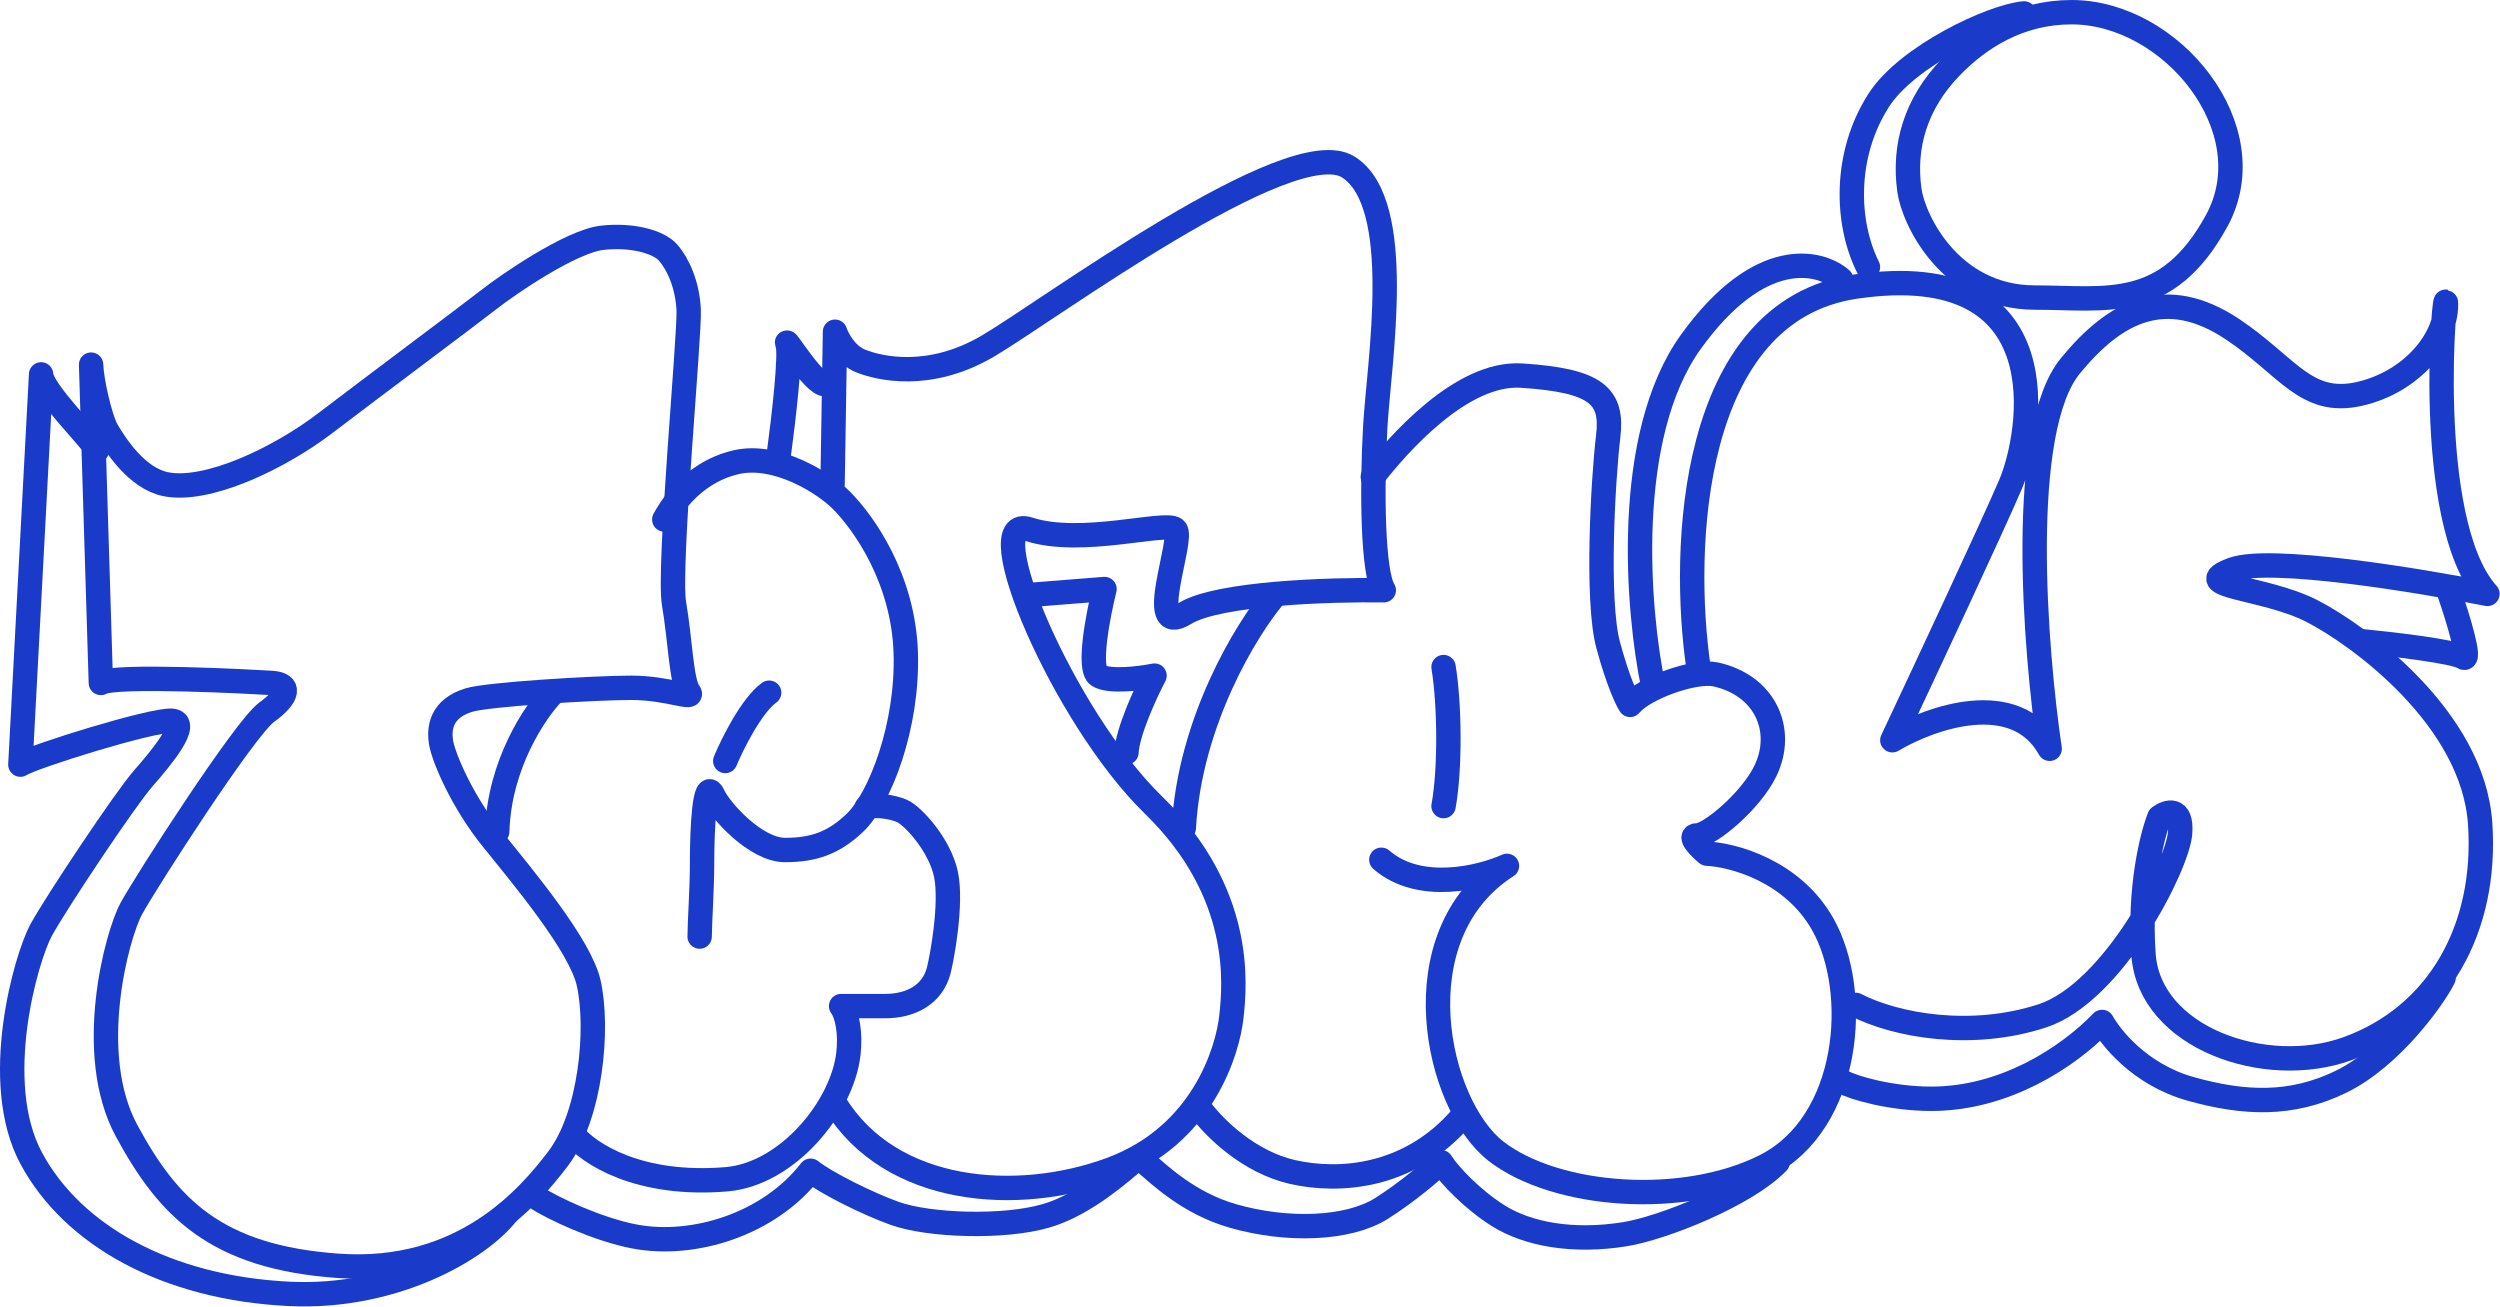 <?xml version="1.0" encoding="UTF-8"?> <svg xmlns="http://www.w3.org/2000/svg" width="1025" height="536" viewBox="0 0 1025 536" fill="none"> <path d="M696.354 273.5C689.354 225.667 692.454 127.5 760.854 117.5C846.354 105 832.854 178.5 824.354 198.5C817.554 214.5 789.188 275.167 775.854 303.5C791.521 294.167 826.354 281.8 840.354 307C834.354 266.167 827.153 176.465 848.854 150C867.304 127.5 888.004 116.766 915.354 135C937.854 150 945.354 166.5 967.354 161.5C989.011 156.578 1002.85 139 1002.85 125C1002.85 111 992.854 213.5 1019.85 243.5C991.354 237.833 930.554 227.9 915.354 233.5C896.354 240.5 928.354 240.5 947.854 250.5C967.354 260.5 1013.85 294.5 1016.85 337.5C1019.85 380.5 999.854 416.5 962.354 430C928.741 442.101 881.354 425.5 878.854 391.5C876.854 364.3 882.354 342.5 885.354 335C888.521 332.667 894.654 330.7 893.854 341.5C892.854 355 866.354 407 837.354 416.5C808.354 426 777.354 420.5 760.854 412" stroke="#1A3BCA" stroke-width="10" stroke-linecap="round" stroke-linejoin="round"></path> <path d="M421.354 244L452.854 241.5C450.187 252.167 445.954 274.2 450.354 277C454.754 279.8 467.52 278.167 473.354 277C469.687 284 462.254 300.1 461.854 308.5" stroke="#1A3BCA" stroke-width="10" stroke-linecap="round" stroke-linejoin="round"></path> <path d="M469.354 476.5C475.354 481.667 487.354 493.3 505.354 498.5C527.854 505 552.854 504 566.354 495.5C577.154 488.7 587.187 480 590.854 476.5C594.02 481.667 603.882 491.955 614.354 498.5C626.354 506 644.854 509.5 666.354 506C681.676 503.506 715.854 490 728.854 476.5" stroke="#1A3BCA" stroke-width="10" stroke-linecap="round" stroke-linejoin="round"></path> <path d="M219.854 491C226.52 495.333 245.016 504.124 260.354 507C284.354 511.5 315.354 502 332.354 480C338.354 484.833 355.654 493.5 366.854 497.5C380.854 502.5 411.461 503.573 428.854 498.5C440.854 495 452.854 486.5 464.354 476.5" stroke="#1A3BCA" stroke-width="10" stroke-linecap="round" stroke-linejoin="round"></path> <path d="M591.854 273.5C594.354 288.5 594.654 315.3 591.854 330.5" stroke="#1A3BCA" stroke-width="10" stroke-linecap="round" stroke-linejoin="round"></path> <path d="M522.354 244.5C511.02 258 487.754 295.9 485.354 339.5" stroke="#1A3BCA" stroke-width="10" stroke-linecap="round" stroke-linejoin="round"></path> <path d="M492.354 455C498.354 463 512.354 476.5 529.854 480.5C548.919 484.858 577.854 483 599.354 458" stroke="#1A3BCA" stroke-width="10" stroke-linecap="round" stroke-linejoin="round"></path> <path d="M562.854 195.5C572.854 182.667 599.054 152.4 623.854 154C654.854 156 661.354 162.5 659.354 179C657.354 195.5 654.354 246 659.354 264.5C663.354 279.3 667.02 287 668.354 289C674.354 281.833 695.065 274.681 703.354 276.5C723.854 281 731.774 299.5 723.854 316C717.854 328.5 700.854 342.5 695.854 342.5C691.854 342.5 696.854 347.5 699.854 350C710.52 350.5 734.954 357 747.354 379C762.854 406.5 758.783 460.275 723.854 478C690.354 495 637.854 491 613.354 472C588.854 453 573.354 383.5 617.854 355C607.187 359.833 581.954 366.1 566.354 352.5" stroke="#1A3BCA" stroke-width="10" stroke-linecap="round" stroke-linejoin="round"></path> <path d="M226.854 284C219.52 291.5 204.654 313.4 203.854 341" stroke="#1A3BCA" stroke-width="10" stroke-linecap="round" stroke-linejoin="round"></path> <path d="M355.354 331C359.02 329.667 366.254 330.9 369.854 332.5C374.354 334.5 385.354 346.5 387.854 358.5C390.354 370.5 386.206 392.86 384.854 398C382.354 407.5 373.854 412.5 362.854 412.5C354.054 412.5 347.187 412.5 344.854 412.5C347.52 416.167 348.775 423.894 347.854 432C345.354 454 322.78 481.423 297.854 483.5C261.854 486.5 241.354 473 234.854 465" stroke="#1A3BCA" stroke-width="10" stroke-linecap="round" stroke-linejoin="round"></path> <path d="M297.354 312C300.354 304.833 308.154 289.2 315.354 284" stroke="#1A3BCA" stroke-width="10" stroke-linecap="round" stroke-linejoin="round"></path> <path d="M37.353 149.5C37.52 156 41.053 171.7 43.853 176.5C47.353 182.5 56.1 196.08 67.853 198.5C84.853 202 114.354 188 133.354 173.5C152.354 159 193.854 128 200.854 122.5C207.854 117 233.854 99 246.854 97.5C258.785 96.123 269.854 99 273.854 103.5C277.854 108 281.854 116.5 282.354 127C282.854 137.5 273.854 233 276.354 247.5C278.854 262 279.354 279.5 282.354 283.5C285.354 287.5 274.354 282 258.854 282C243.354 282 199.917 284.698 192.354 287C180.854 290.5 179.854 298.5 180.854 304.5C181.854 310.5 189.354 328.5 201.854 344C214.354 359.5 237.854 387.5 241.354 403C245.531 421.5 242.319 457.226 228.854 475C216.354 491.5 189.354 522.5 138.854 519C88.353 515.5 68.853 495 51.853 463.5C34.853 432 47.853 383.5 53.853 372.5C59.853 361.5 100.354 298.5 109.354 292C118.354 285.5 119.354 280.5 111.354 280C103.354 279.5 46.853 276.5 41.353 280L37.353 149.5Z" stroke="#1A3BCA" stroke-width="10" stroke-linejoin="round"></path> <path d="M39.854 184.5C37.054 179.7 17.02 160 16.854 153.5L8.354 313.5C13.854 310 62.354 295 70.354 295.5C78.354 296 66.199 310.675 58.854 319C51.354 327.5 22.854 370.346 16.854 381.346C10.854 392.346 -4.146 443.5 12.854 475C29.854 506.5 68.289 528.12 118.854 530.5C161.354 532.5 196.254 512.3 207.854 497.5" stroke="#1A3BCA" stroke-width="10" stroke-linecap="round" stroke-linejoin="round"></path> <path d="M272.354 213C273.687 210.667 282.354 194 301.854 189.5C318.354 185.692 337.854 198 344.854 205C354.457 214.603 370.354 237.5 371.354 267.5C372.354 297.5 360.786 327.681 350.354 337.5C341.854 345.5 333.854 348.5 321.854 348.5C309.854 348.5 295.344 332.408 292.354 326C288.854 318.5 287.854 339.5 287.854 353.5C287.854 364.7 286.854 378.333 286.854 384" stroke="#1A3BCA" stroke-width="10" stroke-linecap="round" stroke-linejoin="round"></path> <path d="M341.354 198.5L342.354 136C343.354 139 346.854 145.6 352.854 148C360.354 151 380.854 156 404.854 142C428.854 128 529.354 53.5 552.854 68.5C576.354 83.5 565.354 148.5 563.854 175C562.354 201.5 562.854 235 567.354 242C545.854 241.667 499.454 243.1 485.854 251.5C468.854 262 485.854 220.5 481.854 217C477.854 213.5 443.354 224 421.854 217C400.354 210 435.854 294 472.854 330C509.854 366 506.354 403.5 504.854 417C503.354 430.5 493.354 465.5 455.354 479.5C417.354 493.5 365.354 490 342.354 452.5" stroke="#1A3BCA" stroke-width="10" stroke-linecap="round" stroke-linejoin="round"></path> <path d="M319.354 186C321.187 172.5 324.454 144.6 322.854 141C320.854 136.5 335.854 161.5 339.354 157" stroke="#1A3BCA" stroke-width="10" stroke-linecap="round" stroke-linejoin="round"></path> <path d="M755.354 443.5C759.854 446 775.354 450.5 791.854 450.5C821.459 450.5 847.354 434 861.854 419C865.02 424.667 876.754 440.5 898.354 446.5C919.954 452.5 939.354 453.5 959.854 443.5C980.471 433.443 997.854 409 1001.85 401" stroke="#1A3BCA" stroke-width="10" stroke-linecap="round" stroke-linejoin="round"></path> <path d="M677.854 281.5C671.354 250.5 665.354 178.8 693.354 140C721.354 101.2 746.021 106.833 754.854 114.5" stroke="#1A3BCA" stroke-width="10" stroke-linecap="round" stroke-linejoin="round"></path> <path d="M969.354 263C981.354 264.167 1006.25 267.1 1009.85 269.5C1013.45 271.9 1007.69 253.167 1004.35 243.5" stroke="#1A3BCA" stroke-width="10" stroke-linecap="round" stroke-linejoin="round"></path> <path d="M799.854 27.5C811.454 15.5 827.854 5 849.354 5C890.354 5 929.354 53 908.854 90.5C888.354 128 863.462 122 834.354 122C799.854 122 784.574 90.381 782.854 78C780.354 60 785.354 42.5 799.854 27.5Z" stroke="#1A3BCA" stroke-width="10" stroke-linecap="round" stroke-linejoin="round"></path> <path d="M829.854 5.5C816.687 6.667 781.954 23 770.354 41C755.854 63.5 756.854 91.5 765.854 109.5" stroke="#1A3BCA" stroke-width="10" stroke-linecap="round" stroke-linejoin="round"></path> </svg> 